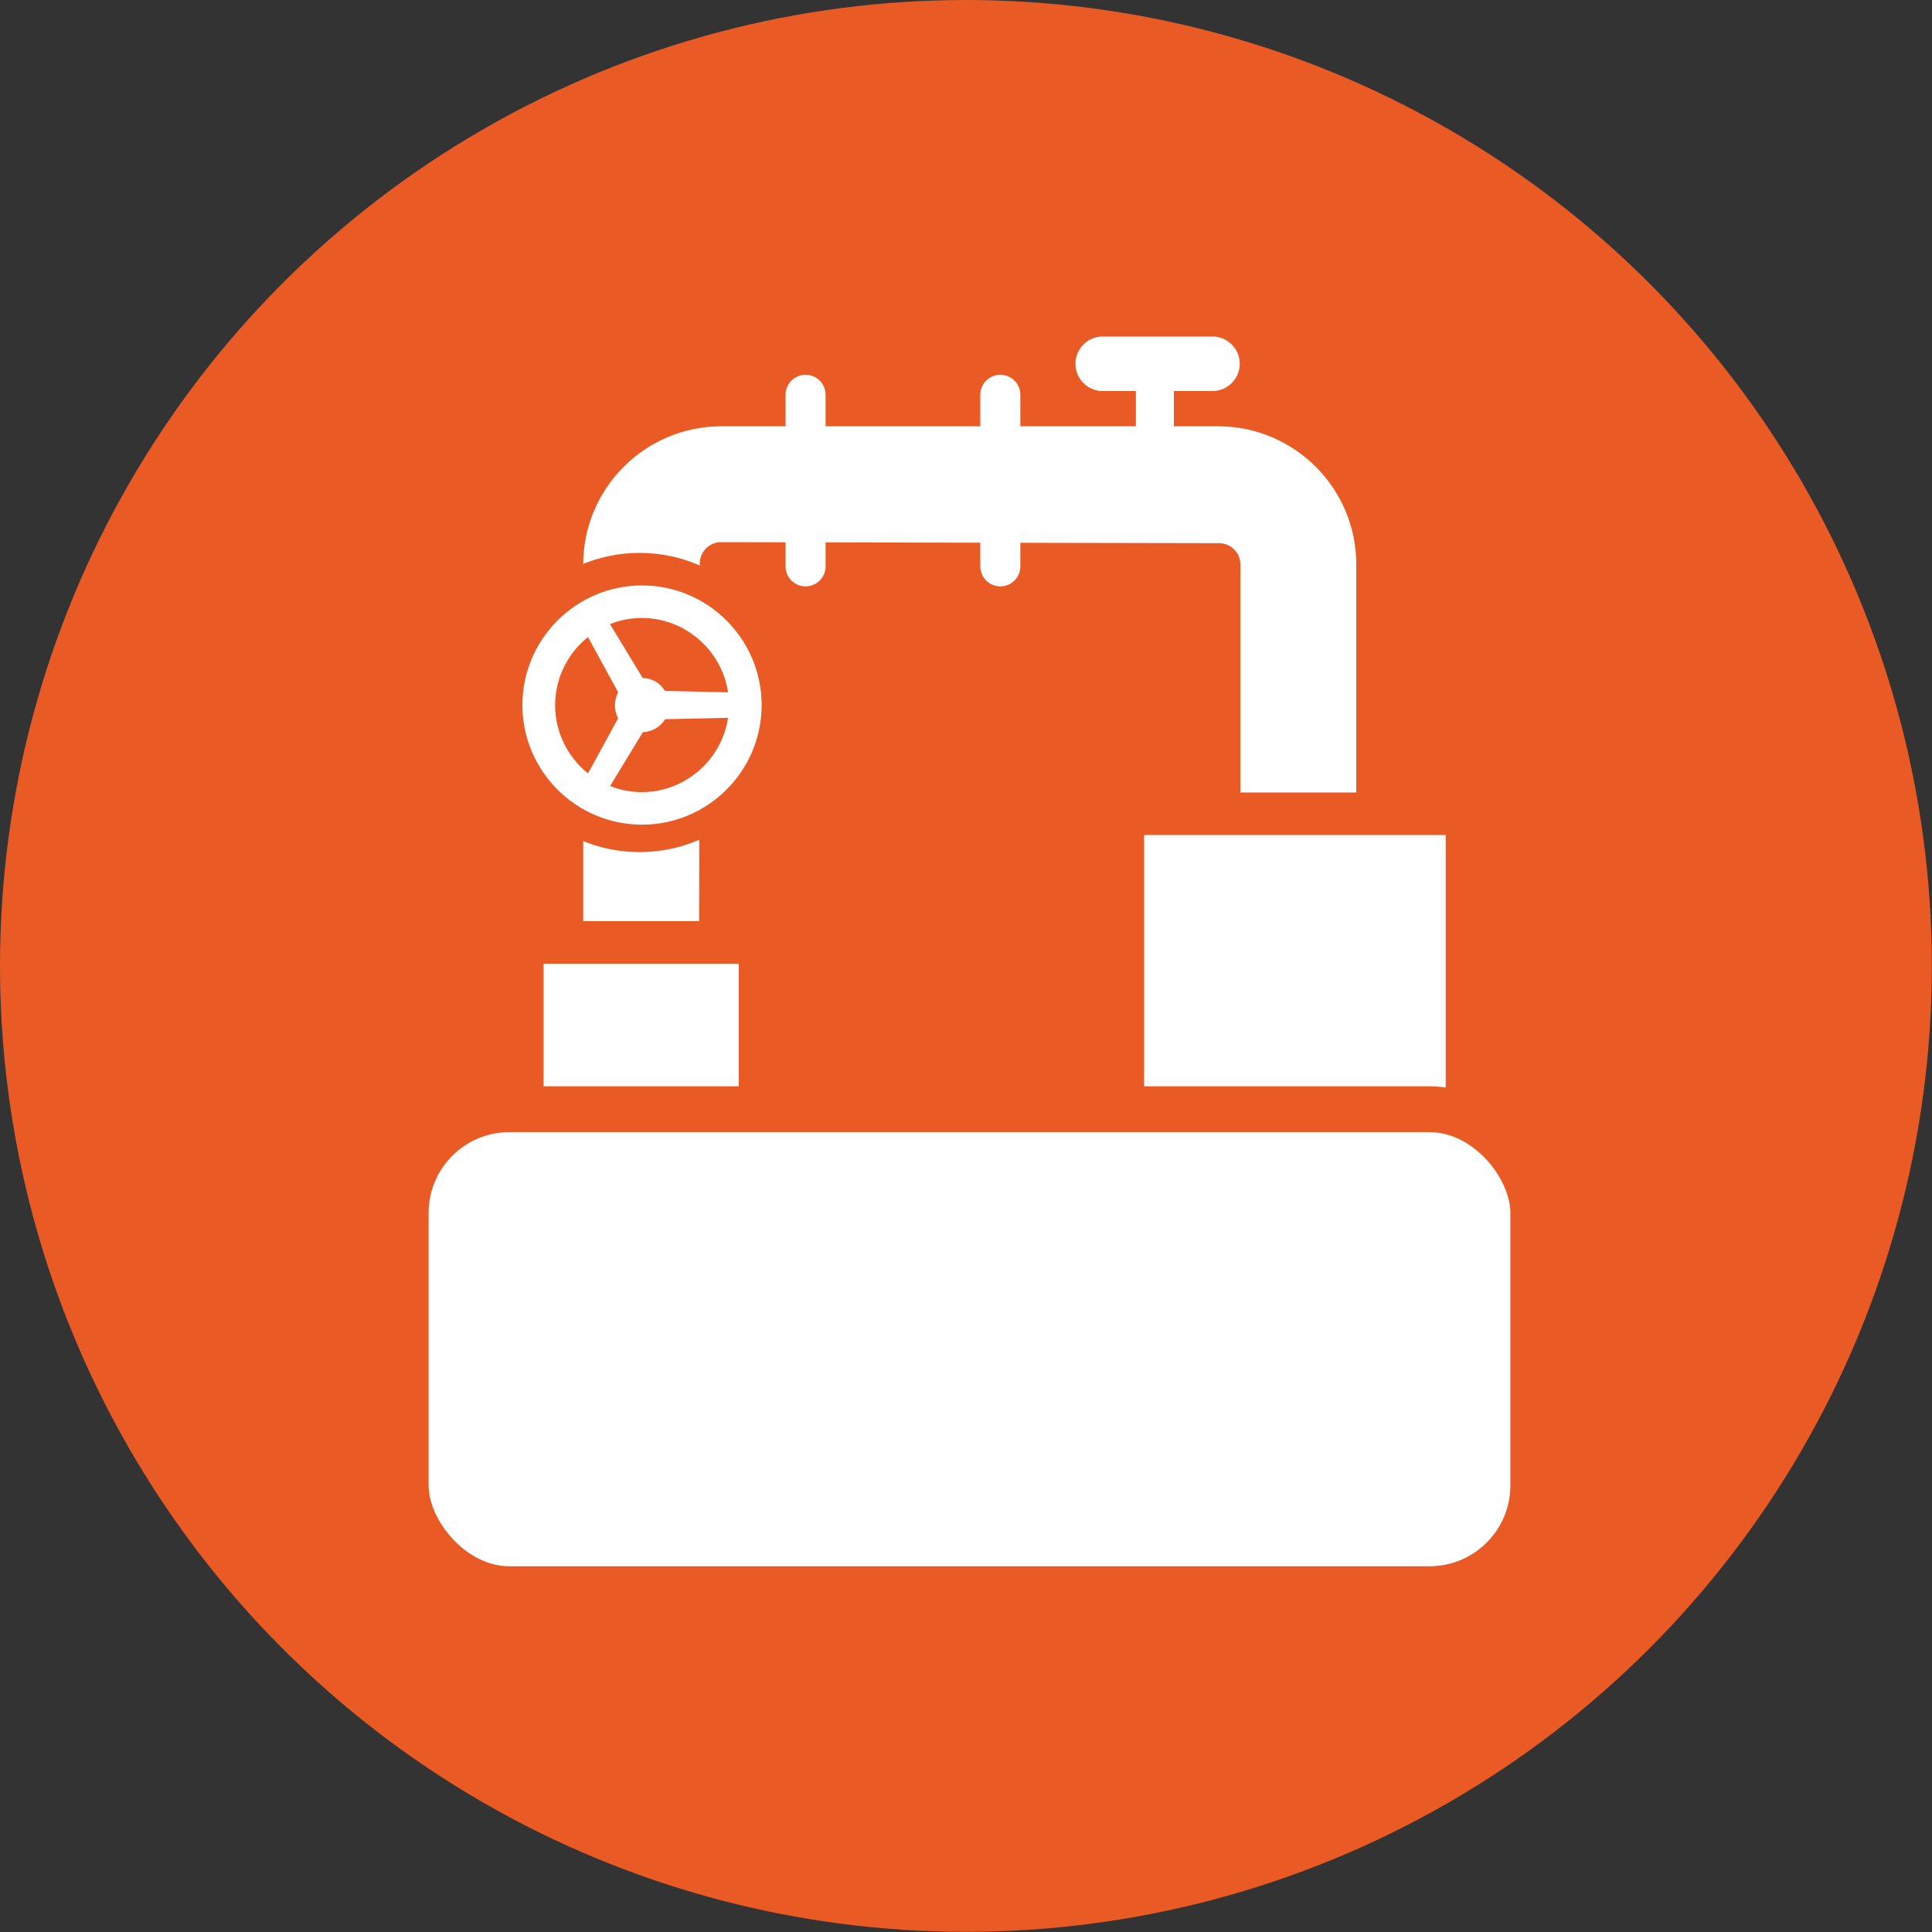 <?xml version="1.0" encoding="UTF-8"?>
<svg id="Ebene_1" data-name="Ebene 1" xmlns="http://www.w3.org/2000/svg" viewBox="0 0 113.39 113.39">
  <rect x="0" y="0" width="113.39" height="113.39" fill="#333333" stroke="none"/>
  <defs>
    <style>
      .cls-1 {
        stroke-width: 2.69px;
      }

      .cls-1, .cls-2, .cls-3, .cls-4, .cls-5 {
        stroke-linejoin: round;
      }

      .cls-1, .cls-2, .cls-3, .cls-5 {
        fill: none;
      }

      .cls-1, .cls-4 {
        stroke: #ea5a24;
      }

      .cls-2 {
        stroke-width: 2.35px;
      }

      .cls-2, .cls-3, .cls-5 {
        stroke: #fff;
        stroke-linecap: round;
      }

      .cls-3 {
        stroke-width: 2.23px;
      }

      .cls-4 {
        stroke-width: 2.5px;
      }

      .cls-4, .cls-6 {
        fill: #fff;
      }

      .cls-5 {
        stroke-width: 3.2px;
      }

      .cls-7 {
        fill: #ea5a24;
      }
    </style>
  </defs>
  <circle id="b" class="cls-7" cx="56.69" cy="56.69" r="56.69"/>
  <path class="cls-4" d="M74.38,72.02c-1.57,0-2.83-1.27-2.83-2.83v-36.06l-29.23-.06-.06,33.98c0,1.57-1.27,2.83-2.83,2.83h-3.62c-1.57,0-2.83-1.27-2.83-2.83v-33.93c0-5.15,4.19-9.35,9.35-9.35h29.17c5.15,0,9.35,4.19,9.35,9.35v36.06c0,1.57-1.27,2.83-2.83,2.83h-3.62Z"/>
  <rect class="cls-4" x="65.9" y="47.76" width="20.2" height="17.32"/>
  <rect class="cls-4" x="30.65" y="55.31" width="13.96" height="9.77"/>
  <g>
    <rect class="cls-6" x="23.81" y="65.1" width="66.18" height="28.17" rx="6.09" ry="6.09"/>
    <rect class="cls-1" x="23.81" y="65.1" width="66.18" height="28.17" rx="6.09" ry="6.09"/>
  </g>
  <line class="cls-2" x1="47.28" y1="23.17" x2="47.28" y2="33.24"/>
  <line class="cls-2" x1="58.71" y1="23.17" x2="58.71" y2="33.24"/>
  <line class="cls-3" x1="67.78" y1="21.4" x2="67.78" y2="30.43"/>
  <line class="cls-5" x1="71.16" y1="21.35" x2="64.72" y2="21.35"/>
  <circle class="cls-7" cx="37.54" cy="41.23" r="8.78"/>
  <path class="cls-6" d="M37.68,48.4c-3.87,0-7.02-3.15-7.02-7.02s3.15-7.02,7.02-7.02,7.02,3.15,7.02,7.02-3.15,7.02-7.02,7.02ZM35.8,46.13c.6.24,1.23.36,1.88.36,2.52,0,4.68-1.89,5.05-4.36l-3.69.08c-.28.45-.77.74-1.31.76l-1.92,3.16ZM34.51,37.39c-1.22.97-1.93,2.44-1.93,4s.72,3.03,1.93,4l1.77-3.24c-.13-.23-.19-.49-.19-.76s.07-.53.19-.76l-1.77-3.24ZM42.73,40.63c-.37-2.47-2.53-4.36-5.05-4.36-.65,0-1.28.12-1.88.36l1.92,3.16c.54.01,1.03.3,1.31.76l3.69.08Z"/>
</svg>